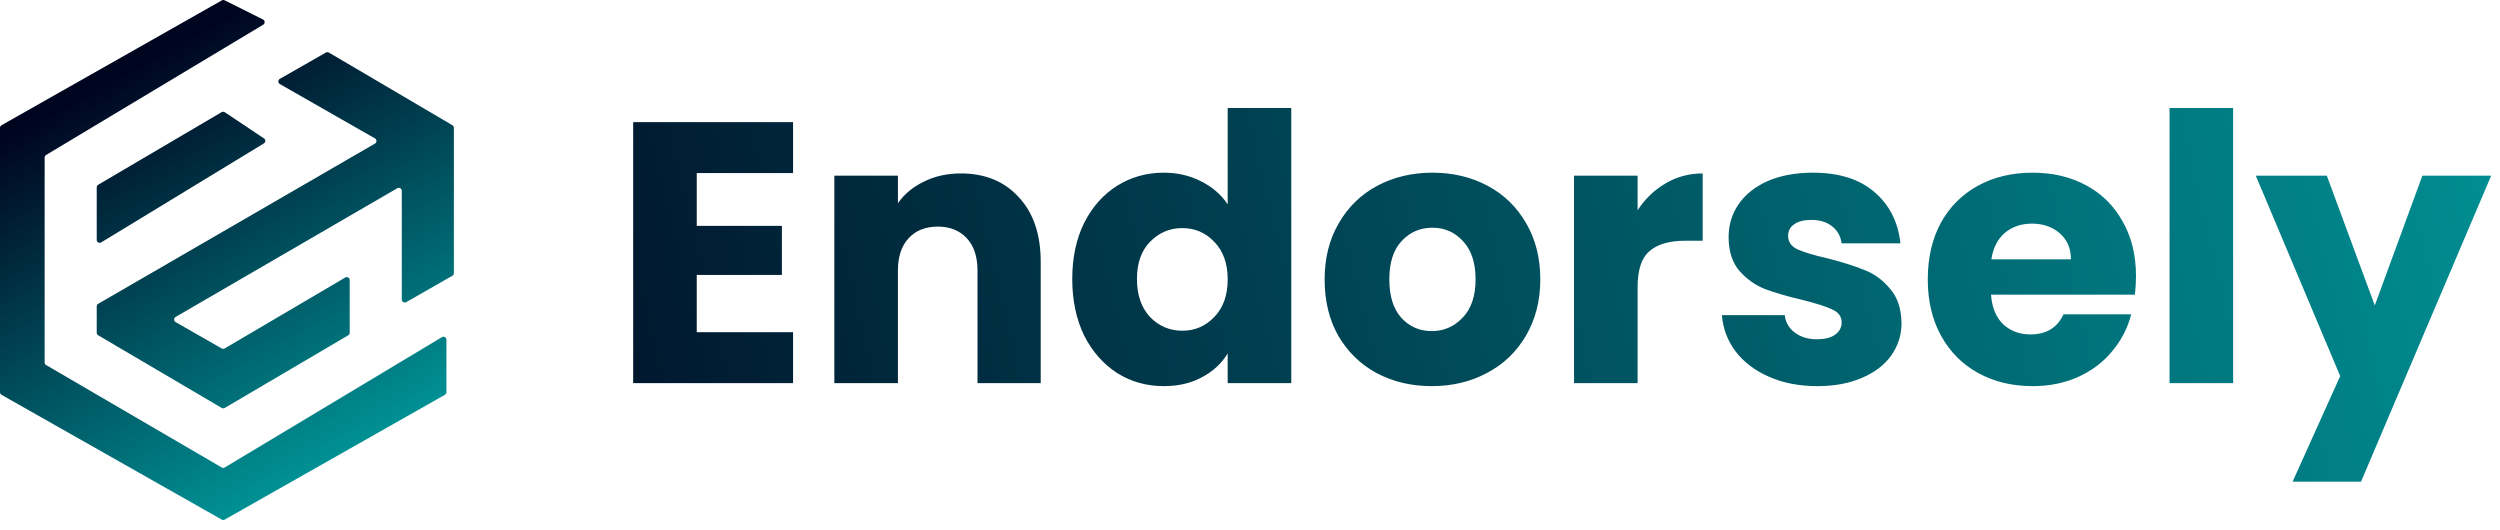 <svg width="217" height="46" viewBox="0 0 217 46" fill="none" xmlns="http://www.w3.org/2000/svg">
<path d="M60.478 15.022V19.605H67.869V23.865H60.478V28.836H68.838V33.257H54.959V10.6H68.838V15.022H60.478ZM83.394 15.054C85.503 15.054 87.181 15.742 88.43 17.119C89.699 18.475 90.334 20.347 90.334 22.735V33.257H84.847V23.478C84.847 22.273 84.535 21.337 83.911 20.67C83.287 20.003 82.448 19.669 81.393 19.669C80.339 19.669 79.5 20.003 78.876 20.67C78.252 21.337 77.94 22.273 77.94 23.478V33.257H72.421V15.248H77.94V17.636C78.499 16.84 79.252 16.216 80.199 15.764C81.146 15.291 82.211 15.054 83.394 15.054ZM93.072 24.22C93.072 22.37 93.416 20.745 94.105 19.347C94.815 17.948 95.772 16.872 96.977 16.119C98.182 15.366 99.527 14.989 101.011 14.989C102.195 14.989 103.271 15.237 104.239 15.732C105.229 16.227 106.003 16.894 106.563 17.733V9.373H112.082V33.257H106.563V30.675C106.047 31.536 105.304 32.225 104.336 32.741C103.389 33.257 102.281 33.516 101.011 33.516C99.527 33.516 98.182 33.139 96.977 32.386C95.772 31.611 94.815 30.525 94.105 29.126C93.416 27.706 93.072 26.071 93.072 24.22ZM106.563 24.253C106.563 22.875 106.176 21.789 105.401 20.993C104.648 20.197 103.723 19.798 102.625 19.798C101.528 19.798 100.592 20.197 99.817 20.993C99.064 21.767 98.688 22.843 98.688 24.22C98.688 25.597 99.064 26.695 99.817 27.512C100.592 28.308 101.528 28.706 102.625 28.706C103.723 28.706 104.648 28.308 105.401 27.512C106.176 26.716 106.563 25.63 106.563 24.253ZM124.273 33.516C122.509 33.516 120.916 33.139 119.496 32.386C118.098 31.633 116.989 30.557 116.172 29.158C115.376 27.76 114.978 26.125 114.978 24.253C114.978 22.402 115.386 20.777 116.204 19.379C117.022 17.959 118.141 16.872 119.561 16.119C120.981 15.366 122.573 14.989 124.338 14.989C126.102 14.989 127.694 15.366 129.114 16.119C130.534 16.872 131.653 17.959 132.471 19.379C133.289 20.777 133.697 22.402 133.697 24.253C133.697 26.103 133.278 27.738 132.439 29.158C131.621 30.557 130.491 31.633 129.05 32.386C127.63 33.139 126.037 33.516 124.273 33.516ZM124.273 28.739C125.327 28.739 126.22 28.352 126.952 27.577C127.705 26.802 128.081 25.694 128.081 24.253C128.081 22.811 127.716 21.703 126.984 20.928C126.274 20.153 125.392 19.766 124.338 19.766C123.262 19.766 122.369 20.153 121.659 20.928C120.949 21.681 120.594 22.789 120.594 24.253C120.594 25.694 120.938 26.802 121.626 27.577C122.336 28.352 123.219 28.739 124.273 28.739ZM142.145 18.249C142.79 17.259 143.597 16.485 144.565 15.925C145.534 15.344 146.609 15.054 147.793 15.054V20.896H146.276C144.899 20.896 143.866 21.197 143.177 21.799C142.489 22.381 142.145 23.413 142.145 24.898V33.257H136.625V15.248H142.145V18.249ZM157.757 33.516C156.187 33.516 154.788 33.247 153.562 32.709C152.335 32.171 151.367 31.439 150.657 30.514C149.947 29.567 149.549 28.513 149.463 27.351H154.917C154.982 27.975 155.272 28.481 155.789 28.868C156.305 29.255 156.94 29.449 157.693 29.449C158.381 29.449 158.909 29.32 159.274 29.061C159.662 28.782 159.855 28.427 159.855 27.996C159.855 27.48 159.586 27.104 159.049 26.867C158.511 26.609 157.639 26.329 156.434 26.028C155.143 25.726 154.067 25.414 153.207 25.092C152.346 24.747 151.604 24.22 150.98 23.51C150.356 22.779 150.044 21.799 150.044 20.573C150.044 19.54 150.323 18.604 150.883 17.765C151.464 16.904 152.303 16.227 153.4 15.732C154.519 15.237 155.842 14.989 157.37 14.989C159.629 14.989 161.405 15.549 162.696 16.668C164.008 17.787 164.761 19.271 164.955 21.122H159.855C159.769 20.498 159.49 20.003 159.016 19.637C158.564 19.271 157.962 19.088 157.209 19.088C156.563 19.088 156.068 19.218 155.724 19.476C155.38 19.712 155.208 20.046 155.208 20.476C155.208 20.993 155.477 21.38 156.015 21.638C156.574 21.896 157.435 22.154 158.597 22.413C159.931 22.757 161.017 23.101 161.856 23.446C162.696 23.768 163.427 24.306 164.051 25.059C164.697 25.791 165.03 26.781 165.052 28.029C165.052 29.083 164.751 30.03 164.148 30.869C163.567 31.687 162.717 32.332 161.598 32.806C160.501 33.279 159.221 33.516 157.757 33.516ZM185.405 23.962C185.405 24.478 185.373 25.016 185.309 25.576H172.818C172.904 26.695 173.259 27.555 173.883 28.158C174.528 28.739 175.314 29.029 176.239 29.029C177.616 29.029 178.574 28.448 179.112 27.286H184.986C184.685 28.47 184.136 29.535 183.34 30.482C182.565 31.428 181.586 32.171 180.403 32.709C179.219 33.247 177.896 33.516 176.433 33.516C174.668 33.516 173.098 33.139 171.721 32.386C170.343 31.633 169.268 30.557 168.493 29.158C167.718 27.76 167.331 26.125 167.331 24.253C167.331 22.381 167.708 20.745 168.461 19.347C169.235 17.948 170.311 16.872 171.688 16.119C173.065 15.366 174.647 14.989 176.433 14.989C178.176 14.989 179.725 15.355 181.08 16.087C182.436 16.818 183.49 17.862 184.243 19.218C185.018 20.573 185.405 22.154 185.405 23.962ZM179.757 22.51C179.757 21.563 179.434 20.81 178.789 20.25C178.143 19.691 177.336 19.411 176.368 19.411C175.443 19.411 174.658 19.68 174.012 20.218C173.388 20.756 173.001 21.52 172.85 22.51H179.757ZM193.836 9.373V33.257H188.317V9.373H193.836ZM216.233 15.248L204.936 41.81H198.998L203.129 32.644L195.802 15.248H201.967L206.131 26.512L210.262 15.248H216.233Z" fill="url(#paint0_linear_56_5)"/>
<path d="M0.131 10.871L19.255 0.034C19.33 -0.009 19.421 -0.011 19.498 0.027L22.829 1.693C23.011 1.784 23.021 2.04 22.846 2.145L4 13.453C3.923 13.5 3.875 13.584 3.875 13.675V31.463C3.875 31.555 3.924 31.64 4.003 31.686L19.243 40.576C19.324 40.624 19.425 40.623 19.506 40.575L38.359 29.263C38.531 29.16 38.75 29.284 38.75 29.485V34.044C38.75 34.137 38.7 34.223 38.619 34.269L19.502 45.102C19.423 45.147 19.327 45.147 19.248 45.102L0.131 34.269C0.05 34.223 0 34.137 0 34.044V11.095C0 11.002 0.05 10.916 0.131 10.871Z" fill="url(#paint1_linear_56_5)"/>
<path d="M8.396 20.819V16.259C8.396 16.168 8.444 16.083 8.523 16.037L19.235 9.735C19.321 9.685 19.427 9.688 19.51 9.743L22.913 12.012C23.07 12.117 23.065 12.349 22.904 12.447L8.788 21.039C8.616 21.144 8.396 21.02 8.396 20.819Z" fill="url(#paint2_linear_56_5)"/>
<path d="M8.396 28.881V26.594C8.396 26.502 8.445 26.416 8.525 26.37L32.549 12.462C32.721 12.362 32.721 12.113 32.547 12.014L24.288 7.294C24.115 7.195 24.115 6.945 24.288 6.846L28.287 4.561C28.367 4.515 28.466 4.516 28.546 4.562L39.269 10.87C39.347 10.916 39.396 11.001 39.396 11.093V23.712C39.396 23.804 39.346 23.89 39.266 23.936L35.261 26.224C35.089 26.322 34.875 26.198 34.875 26V16.56C34.875 16.361 34.659 16.237 34.487 16.337L15.242 27.511C15.07 27.611 15.071 27.86 15.244 27.959L19.245 30.246C19.325 30.291 19.424 30.291 19.504 30.244L29.965 24.09C30.137 23.989 30.354 24.113 30.354 24.313V28.881C30.354 28.972 30.306 29.057 30.227 29.103L19.506 35.41C19.425 35.457 19.325 35.457 19.244 35.41L8.523 29.103C8.444 29.057 8.396 28.972 8.396 28.881Z" fill="url(#paint3_linear_56_5)"/>
<defs>
<linearGradient id="paint0_linear_56_5" x1="276.5" y1="12" x2="36.755" y2="68.264" gradientUnits="userSpaceOnUse">
<stop stop-color="#00B8B5"/>
<stop offset="1" stop-color="#00051F"/>
</linearGradient>
<linearGradient id="paint1_linear_56_5" x1="52.312" y1="39.361" x2="28.795" y2="-3.531" gradientUnits="userSpaceOnUse">
<stop stop-color="#00B8B5"/>
<stop offset="1" stop-color="#00051F"/>
</linearGradient>
<linearGradient id="paint2_linear_56_5" x1="52.312" y1="39.361" x2="28.795" y2="-3.531" gradientUnits="userSpaceOnUse">
<stop stop-color="#00B8B5"/>
<stop offset="1" stop-color="#00051F"/>
</linearGradient>
<linearGradient id="paint3_linear_56_5" x1="52.312" y1="39.361" x2="28.795" y2="-3.531" gradientUnits="userSpaceOnUse">
<stop stop-color="#00B8B5"/>
<stop offset="1" stop-color="#00051F"/>
</linearGradient>
</defs>
</svg>
